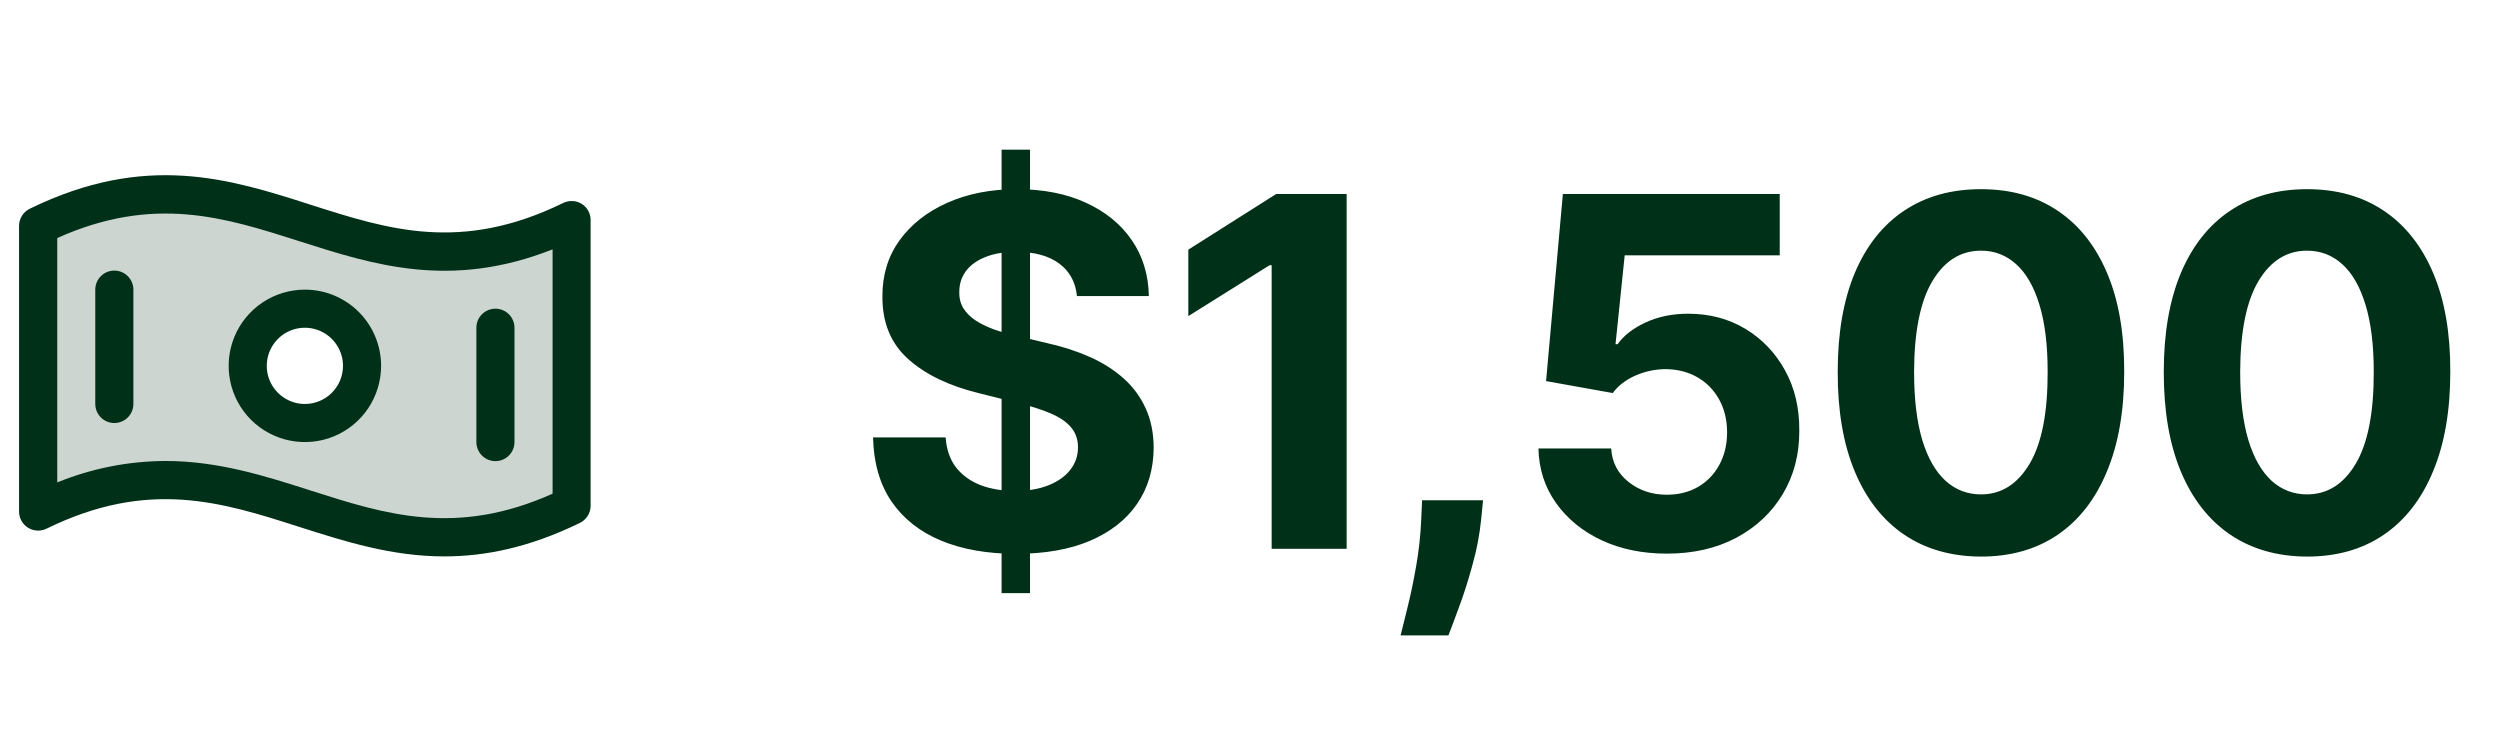 <svg width="82" height="24" viewBox="0 0 82 24" fill="none" xmlns="http://www.w3.org/2000/svg">
<path opacity="0.2" d="M1.25 7.407V16.782C8.409 13.284 11.591 20.09 18.75 16.593V7.218C11.591 10.716 8.409 3.909 1.25 7.407ZM10 13.875C9.629 13.875 9.267 13.765 8.958 13.559C8.65 13.353 8.41 13.06 8.268 12.717C8.126 12.375 8.089 11.998 8.161 11.634C8.233 11.27 8.412 10.936 8.674 10.674C8.936 10.412 9.27 10.233 9.634 10.161C9.998 10.089 10.375 10.126 10.717 10.268C11.06 10.41 11.353 10.65 11.559 10.958C11.765 11.267 11.875 11.629 11.875 12C11.875 12.497 11.678 12.974 11.326 13.326C10.974 13.677 10.497 13.875 10 13.875Z" fill="#003118"/>
<path d="M19.081 6.687C18.991 6.631 18.889 6.599 18.783 6.594C18.677 6.588 18.571 6.61 18.476 6.656C15.122 8.297 12.727 7.528 10.194 6.717C7.538 5.866 4.784 4.987 0.98 6.845C0.873 6.896 0.784 6.976 0.721 7.076C0.658 7.176 0.625 7.291 0.625 7.409V16.779C0.625 16.885 0.652 16.989 0.703 17.082C0.755 17.175 0.829 17.253 0.919 17.309C1.009 17.365 1.112 17.398 1.217 17.403C1.323 17.409 1.429 17.387 1.524 17.341C4.878 15.7 7.273 16.469 9.809 17.28C11.312 17.76 12.844 18.25 14.575 18.25C15.91 18.25 17.366 17.959 19.021 17.151C19.126 17.1 19.215 17.02 19.277 16.921C19.339 16.822 19.372 16.708 19.372 16.591V7.221C19.373 7.115 19.347 7.01 19.296 6.917C19.245 6.823 19.171 6.744 19.081 6.687ZM18.125 16.193C14.953 17.613 12.637 16.872 10.191 16.09C8.688 15.609 7.156 15.12 5.425 15.12C4.209 15.125 3.005 15.364 1.878 15.823V7.807C5.05 6.387 7.366 7.128 9.812 7.91C12.259 8.692 14.777 9.5 18.125 8.179V16.193ZM10 9.5C9.506 9.5 9.022 9.647 8.611 9.921C8.2 10.196 7.88 10.586 7.69 11.043C7.501 11.5 7.452 12.003 7.548 12.488C7.644 12.973 7.883 13.418 8.232 13.768C8.582 14.117 9.027 14.355 9.512 14.452C9.997 14.548 10.5 14.499 10.957 14.31C11.414 14.12 11.804 13.8 12.079 13.389C12.353 12.978 12.5 12.494 12.5 12C12.5 11.337 12.237 10.701 11.768 10.232C11.299 9.763 10.663 9.5 10 9.5ZM10 13.25C9.753 13.25 9.511 13.177 9.306 13.039C9.1 12.902 8.94 12.707 8.845 12.478C8.751 12.25 8.726 11.999 8.774 11.756C8.822 11.514 8.941 11.291 9.116 11.116C9.291 10.941 9.514 10.822 9.756 10.774C9.999 10.726 10.25 10.751 10.478 10.845C10.707 10.94 10.902 11.1 11.039 11.306C11.177 11.511 11.25 11.753 11.25 12C11.25 12.332 11.118 12.649 10.884 12.884C10.649 13.118 10.332 13.25 10 13.25ZM4.375 9.5V13.25C4.375 13.416 4.309 13.575 4.192 13.692C4.075 13.809 3.916 13.875 3.75 13.875C3.584 13.875 3.425 13.809 3.308 13.692C3.191 13.575 3.125 13.416 3.125 13.25V9.5C3.125 9.334 3.191 9.175 3.308 9.058C3.425 8.941 3.584 8.875 3.75 8.875C3.916 8.875 4.075 8.941 4.192 9.058C4.309 9.175 4.375 9.334 4.375 9.5ZM15.625 14.5V10.75C15.625 10.584 15.691 10.425 15.808 10.308C15.925 10.191 16.084 10.125 16.25 10.125C16.416 10.125 16.575 10.191 16.692 10.308C16.809 10.425 16.875 10.584 16.875 10.75V14.5C16.875 14.666 16.809 14.825 16.692 14.942C16.575 15.059 16.416 15.125 16.25 15.125C16.084 15.125 15.925 15.059 15.808 14.942C15.691 14.825 15.625 14.666 15.625 14.5Z" fill="#003118"/>
<path d="M32.852 19.454V4.909H33.784V19.454H32.852ZM35.324 9.71C35.278 9.252 35.083 8.896 34.739 8.642C34.394 8.388 33.926 8.261 33.335 8.261C32.934 8.261 32.595 8.318 32.318 8.432C32.042 8.542 31.829 8.695 31.682 8.892C31.538 9.089 31.466 9.312 31.466 9.562C31.458 9.771 31.502 9.953 31.597 10.108C31.695 10.263 31.829 10.398 32 10.511C32.17 10.621 32.367 10.718 32.591 10.801C32.814 10.881 33.053 10.949 33.307 11.006L34.352 11.256C34.86 11.369 35.326 11.521 35.75 11.71C36.174 11.9 36.542 12.133 36.852 12.409C37.163 12.686 37.403 13.011 37.574 13.386C37.748 13.761 37.837 14.191 37.841 14.676C37.837 15.388 37.655 16.006 37.295 16.528C36.939 17.047 36.424 17.451 35.75 17.739C35.08 18.023 34.271 18.165 33.324 18.165C32.385 18.165 31.566 18.021 30.869 17.733C30.176 17.445 29.634 17.019 29.244 16.454C28.858 15.886 28.655 15.184 28.636 14.347H31.017C31.044 14.737 31.155 15.062 31.352 15.324C31.553 15.581 31.82 15.777 32.153 15.909C32.49 16.038 32.871 16.102 33.295 16.102C33.712 16.102 34.074 16.042 34.381 15.921C34.691 15.799 34.932 15.631 35.102 15.415C35.273 15.199 35.358 14.951 35.358 14.671C35.358 14.409 35.28 14.189 35.125 14.011C34.974 13.833 34.75 13.682 34.455 13.557C34.163 13.432 33.805 13.318 33.381 13.216L32.114 12.898C31.133 12.659 30.358 12.286 29.79 11.778C29.222 11.271 28.939 10.587 28.943 9.727C28.939 9.023 29.127 8.407 29.506 7.881C29.888 7.354 30.413 6.943 31.079 6.648C31.746 6.352 32.504 6.205 33.352 6.205C34.216 6.205 34.97 6.352 35.614 6.648C36.261 6.943 36.765 7.354 37.125 7.881C37.485 8.407 37.67 9.017 37.682 9.71H35.324ZM44.17 6.364V18H41.71V8.699H41.642L38.977 10.369V8.188L41.858 6.364H44.17ZM48.644 16.409L48.582 17.034C48.532 17.534 48.438 18.032 48.297 18.528C48.161 19.028 48.017 19.481 47.866 19.886C47.718 20.292 47.599 20.61 47.508 20.841H45.94C45.996 20.617 46.074 20.305 46.172 19.903C46.271 19.506 46.364 19.059 46.451 18.562C46.538 18.066 46.593 17.561 46.616 17.046L46.644 16.409H48.644ZM54.671 18.159C53.868 18.159 53.152 18.011 52.523 17.716C51.898 17.421 51.402 17.013 51.034 16.494C50.667 15.975 50.476 15.381 50.461 14.71H52.847C52.873 15.161 53.063 15.527 53.415 15.807C53.767 16.087 54.186 16.227 54.671 16.227C55.057 16.227 55.398 16.142 55.693 15.972C55.993 15.797 56.226 15.557 56.392 15.25C56.563 14.939 56.648 14.583 56.648 14.182C56.648 13.773 56.561 13.413 56.387 13.102C56.216 12.792 55.979 12.549 55.676 12.375C55.373 12.201 55.027 12.112 54.637 12.108C54.296 12.108 53.964 12.178 53.642 12.318C53.324 12.458 53.076 12.65 52.898 12.892L50.711 12.5L51.262 6.364H58.375V8.375H53.29L52.989 11.29H53.057C53.262 11.002 53.57 10.763 53.983 10.574C54.396 10.384 54.858 10.29 55.37 10.29C56.07 10.29 56.695 10.454 57.245 10.784C57.794 11.114 58.227 11.566 58.546 12.142C58.864 12.714 59.021 13.373 59.017 14.119C59.021 14.903 58.839 15.6 58.472 16.21C58.108 16.816 57.599 17.294 56.943 17.642C56.292 17.987 55.534 18.159 54.671 18.159ZM64.976 18.256C63.998 18.252 63.157 18.011 62.453 17.534C61.752 17.057 61.212 16.366 60.834 15.46C60.459 14.555 60.273 13.466 60.277 12.193C60.277 10.924 60.464 9.843 60.839 8.949C61.218 8.055 61.758 7.375 62.459 6.909C63.163 6.439 64.002 6.205 64.976 6.205C65.949 6.205 66.786 6.439 67.487 6.909C68.192 7.379 68.733 8.061 69.112 8.955C69.491 9.845 69.678 10.924 69.674 12.193C69.674 13.47 69.485 14.561 69.106 15.466C68.731 16.371 68.194 17.062 67.493 17.54C66.792 18.017 65.953 18.256 64.976 18.256ZM64.976 16.216C65.642 16.216 66.174 15.881 66.572 15.21C66.97 14.54 67.167 13.534 67.163 12.193C67.163 11.311 67.072 10.576 66.891 9.989C66.712 9.402 66.459 8.96 66.129 8.665C65.803 8.369 65.419 8.222 64.976 8.222C64.313 8.222 63.782 8.553 63.385 9.216C62.987 9.879 62.786 10.871 62.782 12.193C62.782 13.087 62.871 13.833 63.05 14.432C63.231 15.027 63.487 15.473 63.817 15.773C64.146 16.068 64.532 16.216 64.976 16.216ZM75.671 18.256C74.694 18.252 73.853 18.011 73.149 17.534C72.448 17.057 71.908 16.366 71.529 15.46C71.154 14.555 70.969 13.466 70.972 12.193C70.972 10.924 71.16 9.843 71.535 8.949C71.914 8.055 72.454 7.375 73.154 6.909C73.859 6.439 74.698 6.205 75.671 6.205C76.645 6.205 77.482 6.439 78.183 6.909C78.887 7.379 79.429 8.061 79.808 8.955C80.186 9.845 80.374 10.924 80.37 12.193C80.37 13.47 80.181 14.561 79.802 15.466C79.427 16.371 78.889 17.062 78.188 17.54C77.488 18.017 76.649 18.256 75.671 18.256ZM75.671 16.216C76.338 16.216 76.87 15.881 77.268 15.21C77.666 14.54 77.863 13.534 77.859 12.193C77.859 11.311 77.768 10.576 77.586 9.989C77.408 9.402 77.154 8.96 76.825 8.665C76.499 8.369 76.115 8.222 75.671 8.222C75.008 8.222 74.478 8.553 74.08 9.216C73.683 9.879 73.482 10.871 73.478 12.193C73.478 13.087 73.567 13.833 73.745 14.432C73.927 15.027 74.183 15.473 74.512 15.773C74.842 16.068 75.228 16.216 75.671 16.216Z" fill="#003118"/>
</svg>
